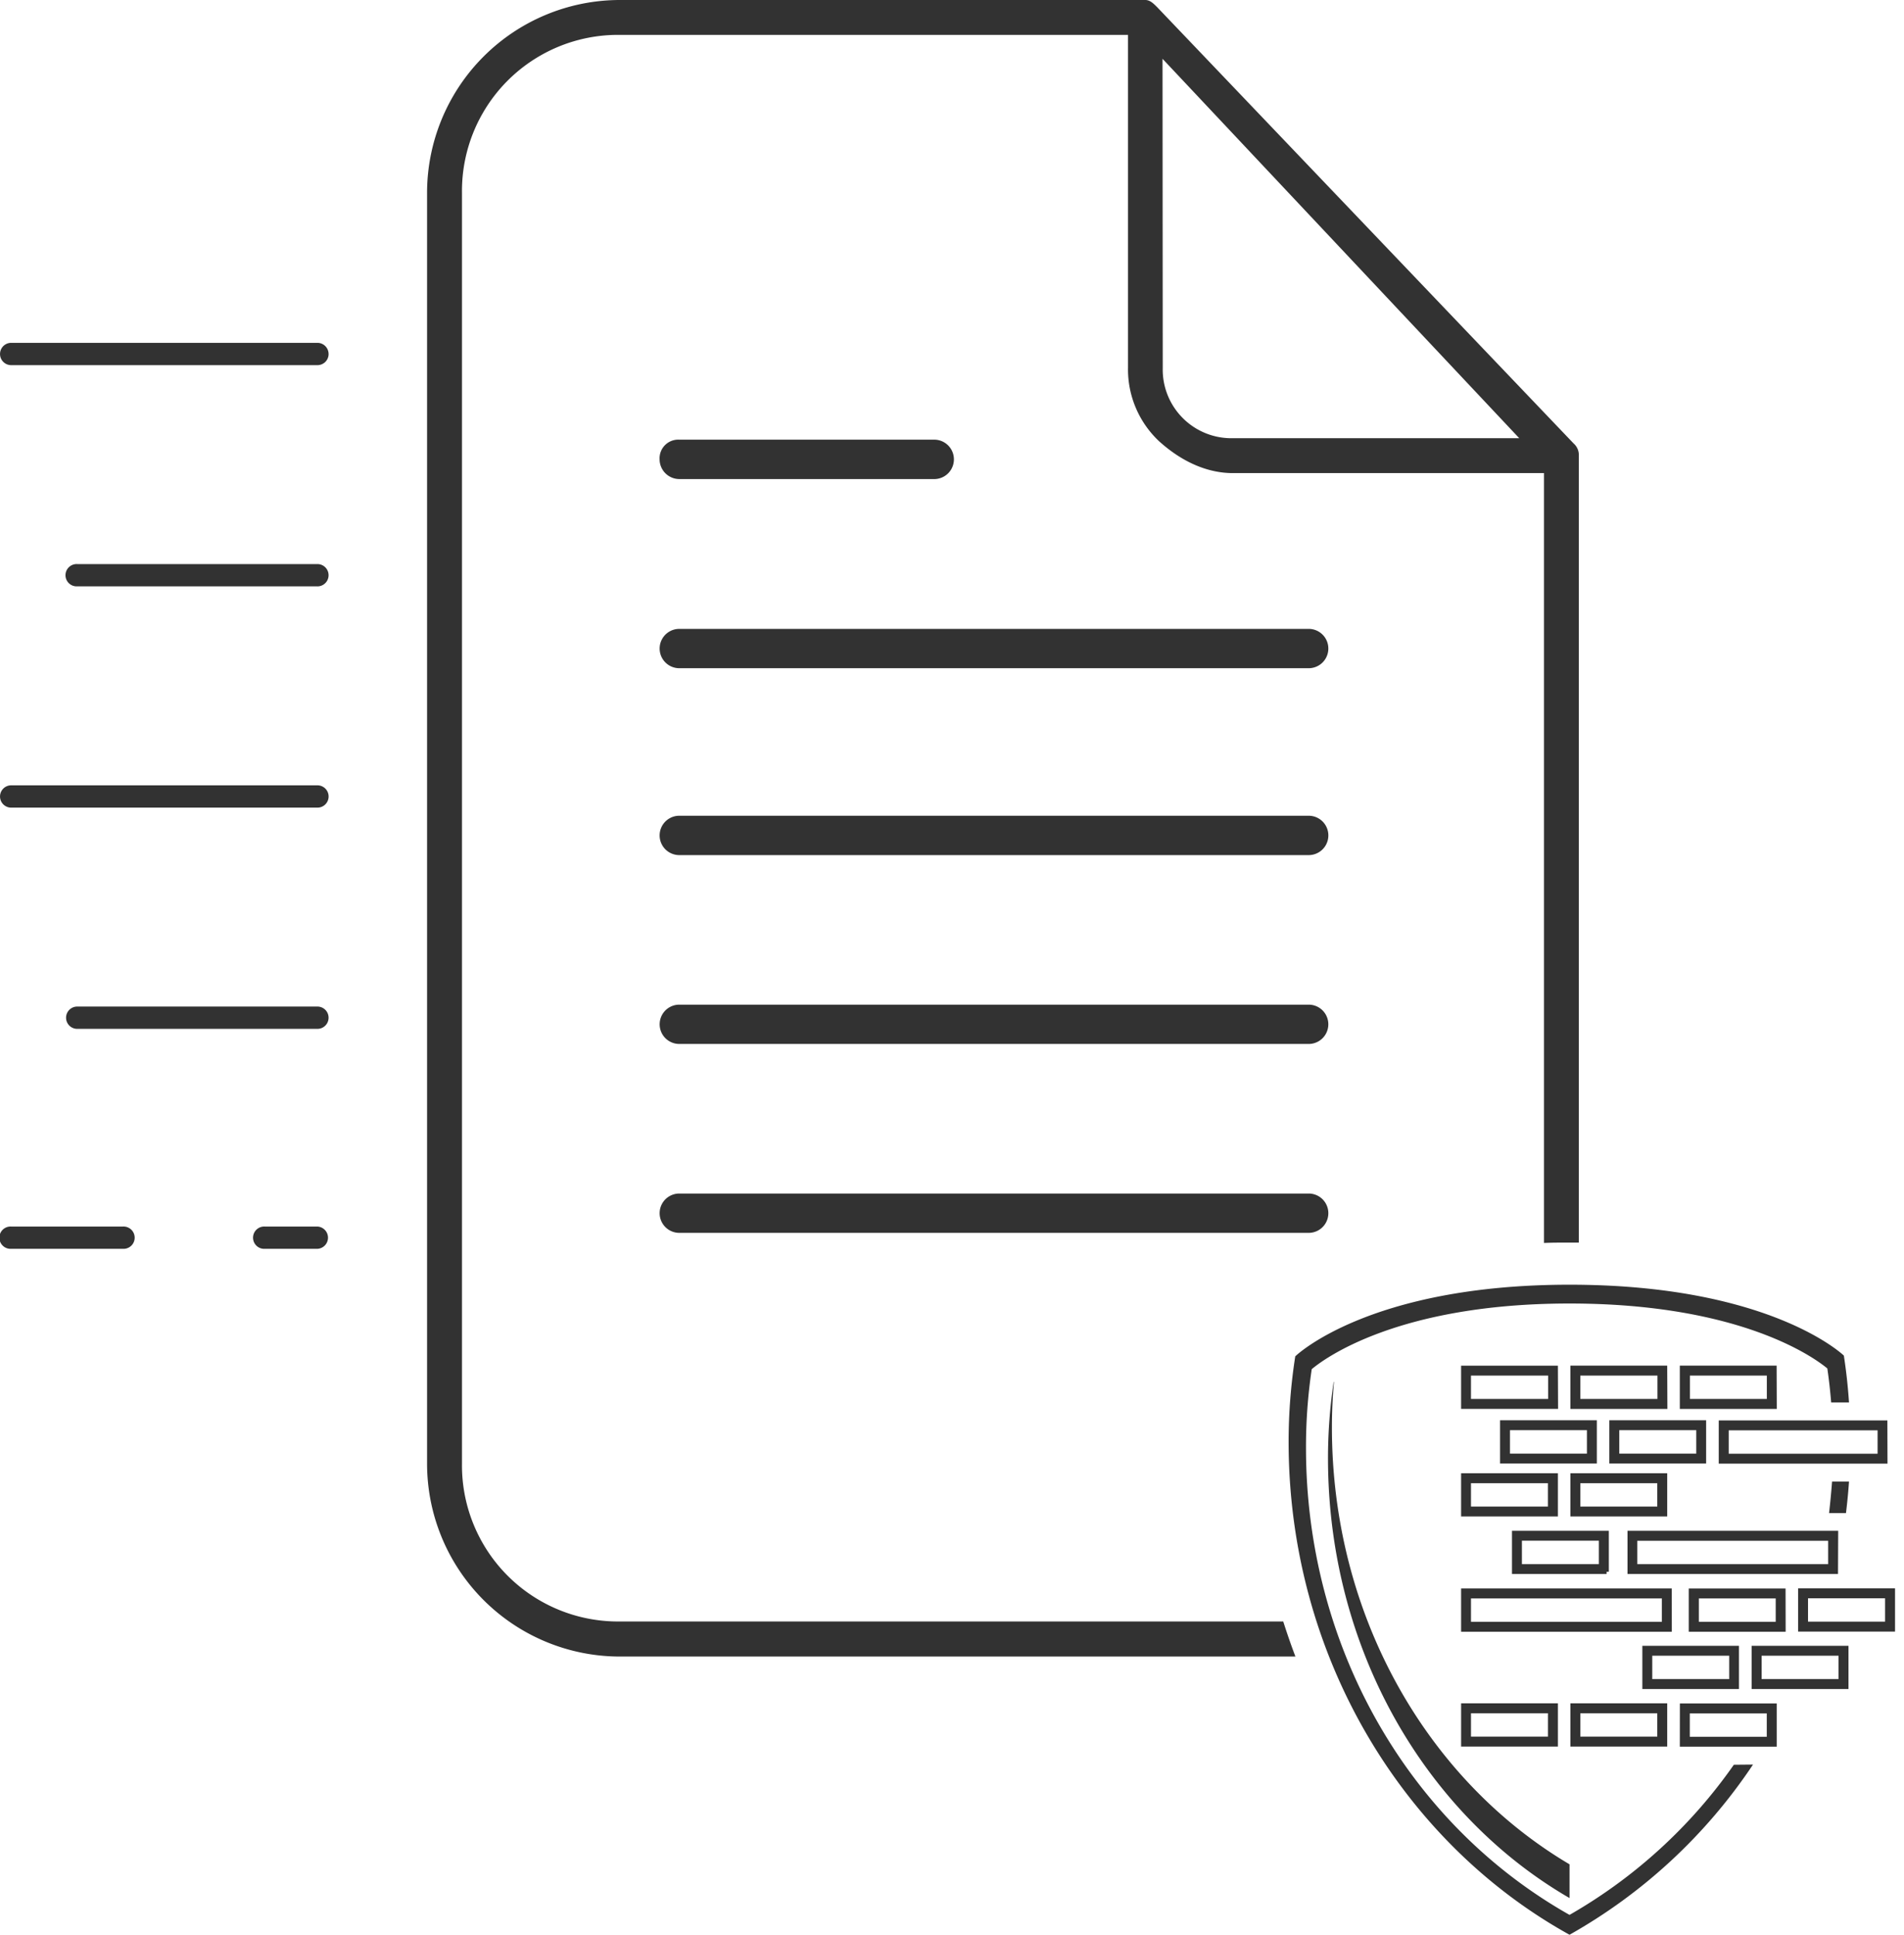 <svg width="63" height="64" viewBox="0 0 63 64" xmlns="http://www.w3.org/2000/svg"><title>04</title><path d="M21.825 15.196a.617.617 0 0 1 .652-.652h8.46a.652.652 0 0 1 0 1.303h-8.46a.654.654 0 0 1-.652-.65zm21.477 5.607H22.477a.65.65 0 0 0 0 1.301h20.825a.65.65 0 0 0 0-1.301zm0 6.181H22.477a.65.65 0 0 0 0 1.302h20.825a.65.65 0 0 0 0-1.302zm0 6.249H22.477a.65.65 0 0 0 0 1.3h20.825a.65.65 0 0 0 0-1.3zm0 6.248H22.477a.65.65 0 0 0 0 1.301h20.825a.65.65 0 0 0 0-1.301zm-.443 15.316H20.508a6.382 6.382 0 0 1-6.377-6.375V6.374A6.384 6.384 0 0 1 20.508 0h17.388c.157 0 .27.115.4.245l13.771 14.423a.51.51 0 0 1 .174.403v26.033h-.317c-.286 0-.563 0-.836.012V15.65H40.795c-.833 0-1.676-.363-2.438-1.05a3.256 3.256 0 0 1-1.033-2.426V1.154H20.508a5.164 5.164 0 0 0-5.222 5.221v42.048a5.164 5.164 0 0 0 5.222 5.214H42.46c.124.39.257.775.401 1.154l-.003.006zm-4.386-42.622a2.27 2.27 0 0 0 2.322 2.32h9.474L38.466 1.945l.007 10.23zm13.46 49.495v1.116c-4.758-2.753-7.992-8.234-7.992-14.549 0-.842.062-1.684.186-2.517l.012-.012a16.64 16.64 0 0 0-.068 1.492c-.006 6.258 3.17 11.697 7.862 14.47zm-.38-15.065h-3.208v-1.43h3.203l.006 1.43zm-.328-.329v-.773h-2.553v.773h2.553zm3.946.33h-3.209v-1.432h3.203l.006 1.431zm-.329-.33v-.773H52.29v.773h2.552zm3.948.33h-3.208v-1.432h3.203l.005 1.431zm-.329-.33v-.773h-2.545v.773h2.545zm-6.913 3.887h-3.203v-1.43h3.203v1.43zm-.33-.328v-.773h-2.546v.773h2.547zm3.947.328h-3.203v-1.43h3.203v1.43zm-.329-.328v-.773H52.29v.773h2.546zm-1.603 2.158h-.074v.074h-3.13v-1.43h3.204v1.356zm-.33-.253v-.775h-2.546v.775h2.547zm7.913.327h-6.965v-1.43h6.971l-.006 1.43zm-.326-.326v-.774h-6.316v.774h6.316zm-4.906 4.608h3.204v1.43h-3.206l.002-1.43zm.328.329v.773h2.547v-.773h-2.547zm6.542-8.262H56.87v-1.43h5.58l.004 1.43zm-.328-.328v-.774H57.2v.774h4.927zm-6.809 5.888h-6.972v-1.43h6.97l.002 1.43zm-.329-.329v-.773h-6.316v.773h6.316zm4.096.33h-3.206v-1.43h3.203l.003 1.43zm-.329-.33v-.773h-2.543v.773h2.543zm3.948-1.105v1.43h-3.206v-1.43h3.206zm-.329 1.1v-.772h-2.55v.773h2.55zm-8.032.8h3.197v1.43h-3.197v-1.43zm.328.328v.773h2.546v-.773H54.67zm3.29-.329h3.203v1.431H57.96v-1.43zm.329.33v.772h2.545v-.773h-2.545zm-9.944 1.573h3.203v1.431h-3.203v-1.43zm.327.33v.772h2.547v-.773h-2.547zm3.29-.33h3.203v1.431h-3.203v-1.43zm.328.33v.772h2.546v-.773H52.29zm.546-8.263h-3.203v-1.43h3.203v1.43zm-.328-.327v-.775h-2.546v.775h2.546zm3.945.327H53.25v-1.43h3.203v1.43zm-.327-.327v-.775h-2.547v.775h2.547zM10.872 11.71a.369.369 0 0 0-.369-.369H.37a.369.369 0 1 0 0 .738h10.134a.369.369 0 0 0 .369-.369zm-.369 15.006H.37a.369.369 0 0 1 0-.738h10.134a.369.369 0 0 1 0 .738zm0-7.32H2.555a.369.369 0 1 1 0-.737h7.948a.369.369 0 0 1 0 .738zm0 14.638H2.555a.369.369 0 0 1 0-.738h7.948a.369.369 0 0 1 0 .738zM4.068 41.31h-3.7a.369.369 0 1 1 0-.737h3.7a.369.369 0 1 1 0 .737zm6.435 0H8.761a.369.369 0 1 1 0-.737h1.742a.369.369 0 0 1 0 .737zm50.015 8.743h.562c.042-.345.077-.693.1-1.046h-.56a27.53 27.53 0 0 1-.099 1.04l-.003.006zm-3.148 8.323a16.838 16.838 0 0 1-5.437 4.967c-5.382-3.039-8.72-8.945-8.72-15.448a17.41 17.41 0 0 1 .19-2.604c.383-.323 2.823-2.172 8.53-2.172 5.707 0 8.144 1.827 8.53 2.148.055.376.096.75.127 1.124h.59a18.016 18.016 0 0 0-.17-1.549s-2.417-2.345-9.076-2.345c-6.658 0-9.076 2.369-9.076 2.369a18.34 18.34 0 0 0-.22 2.827c0 7.064 3.76 13.243 9.295 16.307a17.783 17.783 0 0 0 6.071-5.63l-.634.006z" fill="#323232"/></svg>
